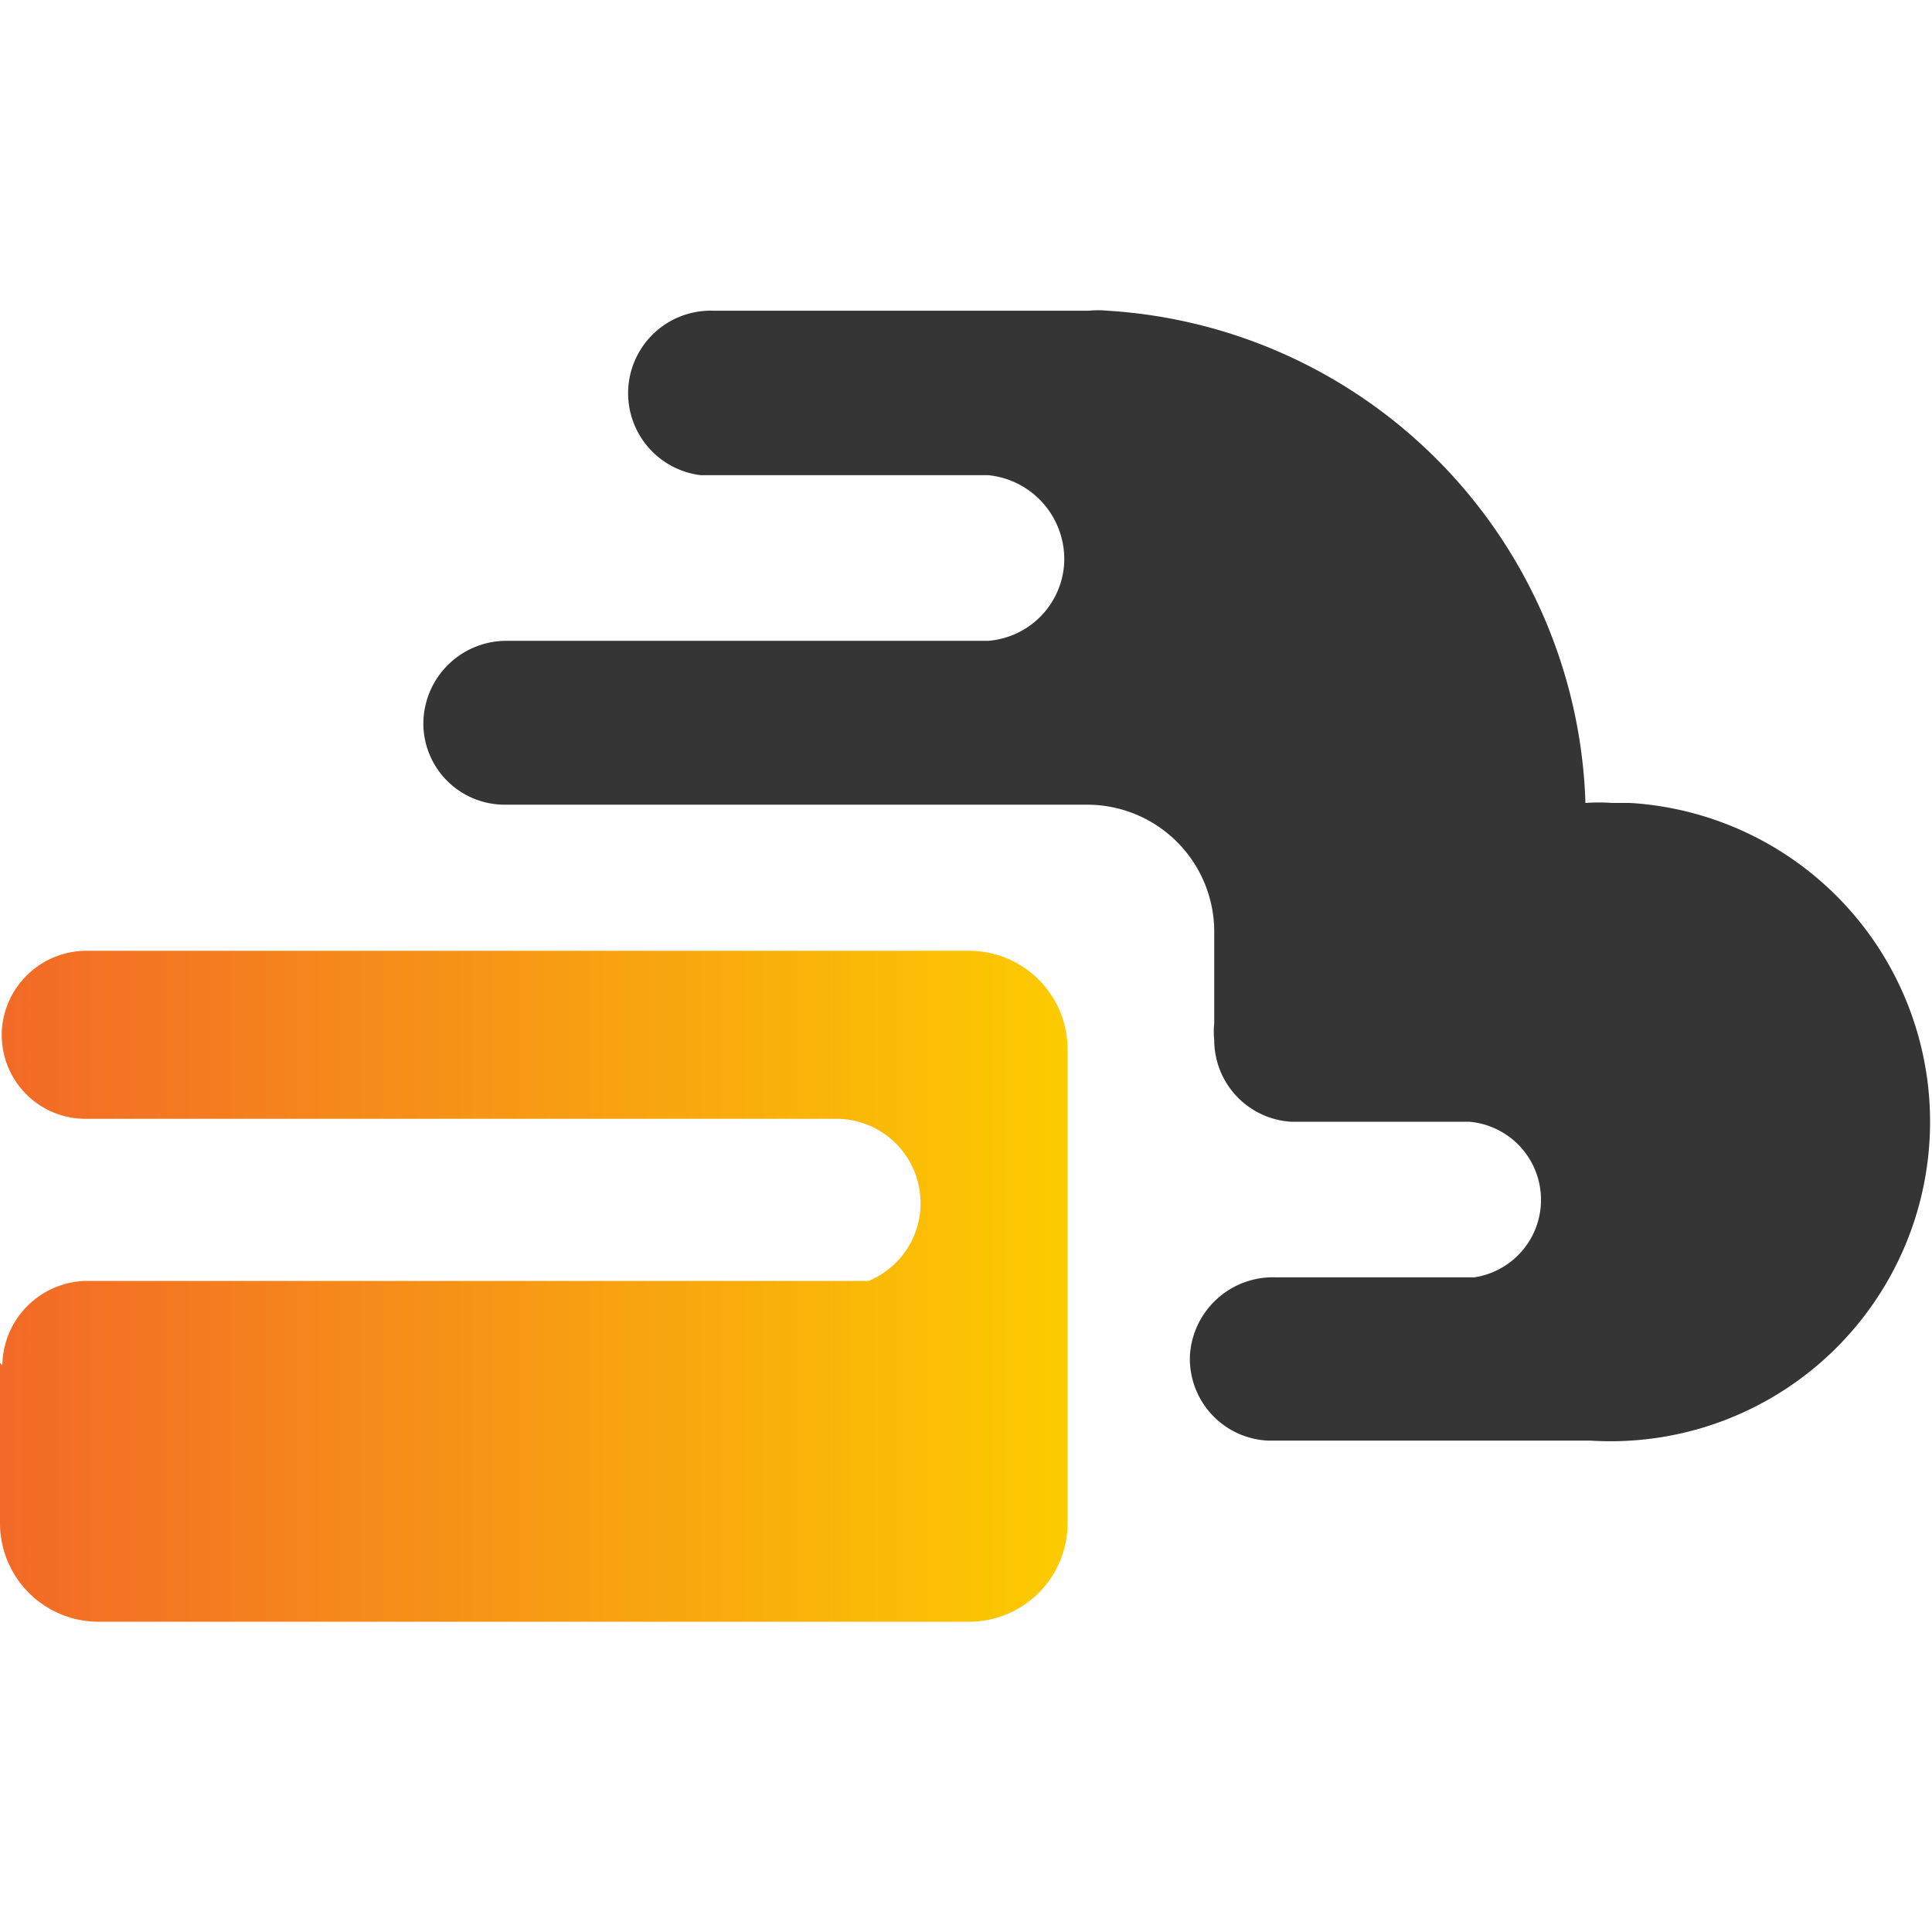 <svg xmlns="http://www.w3.org/2000/svg" viewBox="0 0 110 110"><defs><linearGradient id="a" x1="1.088" y1="-764.367" x2="61.128" y2="-764.367" gradientTransform="matrix(1 0 0 -1 -.547 -691.133)" gradientUnits="userSpaceOnUse"><stop offset="0" stop-color="#f26a27"/><stop offset="1" stop-color="#fccb00"/></linearGradient></defs><path d="M.135 77.73a4.868 4.868 0 0 1 4.8-4.8H49.46a4.8 4.8 0 0 0-1.76-9.23H4.9a4.767 4.767 0 0 1-4.8-4.732v-.237a4.834 4.834 0 0 1 4.8-4.597h50.27a5.612 5.612 0 0 1 5.613 5.544v27.045a5.612 5.612 0 0 1-5.612 5.612H5.612A5.612 5.612 0 0 1 0 86.723v-9.128z" fill="url(#a)"/><path d="M90.263 45.547A29.006 29.006 0 0 0 63.049 17.69a5.443 5.443 0 0 0-1.048 0H40.567a4.7 4.7 0 0 0-.676 9.364h16.363a4.8 4.8 0 0 1 4.327 5.138 4.699 4.699 0 0 1-4.327 4.294H28.769a4.733 4.733 0 0 0-4.665 4.699 4.631 4.631 0 0 0 4.631 4.631h33.198a7.235 7.235 0 0 1 7.2 7.167v5.274a4.432 4.432 0 0 0 0 .947 4.665 4.665 0 0 0 4.395 4.665H83.67a4.462 4.462 0 0 1 .27 8.857H72.617a4.733 4.733 0 0 0-4.868 4.462 4.665 4.665 0 0 0 4.462 4.835h18.357a18.188 18.188 0 0 0 2.49-36.29l-.293-.018h-.98a11.428 11.428 0 0 0-1.521 0z" fill="#353535"/></svg>